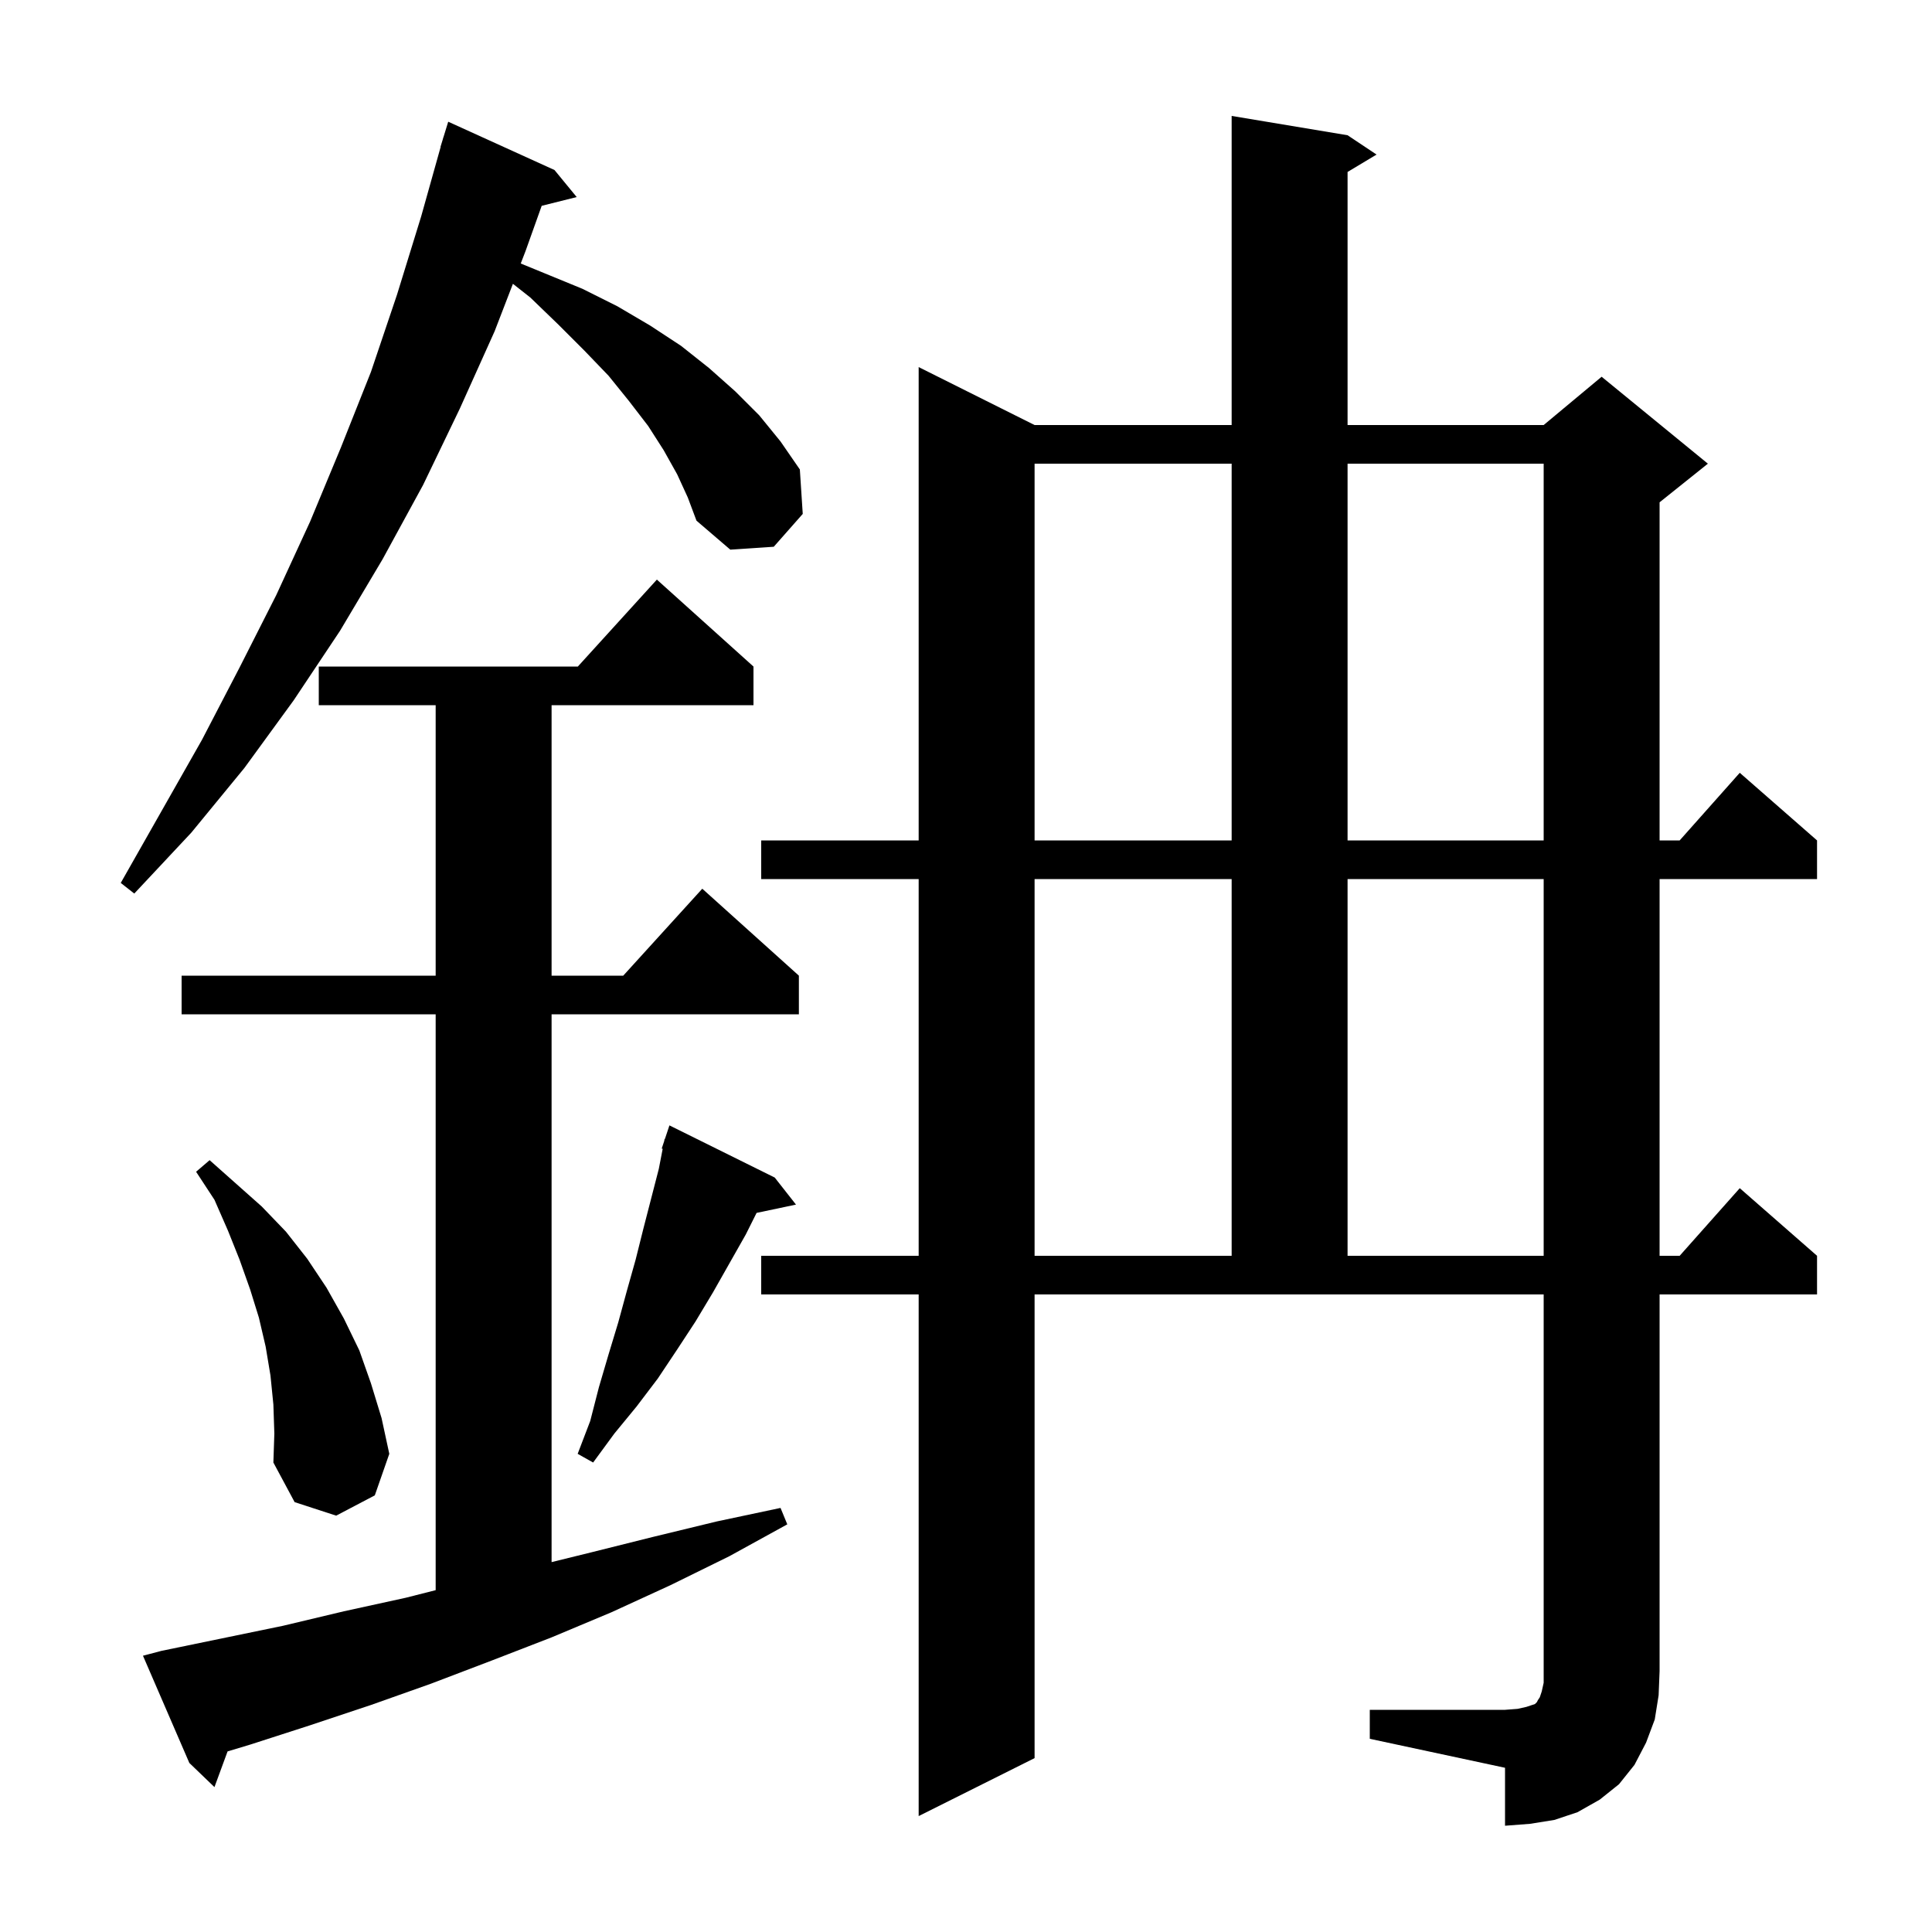 <svg xmlns="http://www.w3.org/2000/svg" xmlns:xlink="http://www.w3.org/1999/xlink" version="1.1" baseProfile="full" viewBox="0 0 200 200" width="200" height="200">
<g fill="black">
<path d="M 141.8 177.0 L 155.8 177.0 L 157.1 176.9 L 158.0 176.7 L 158.9 176.4 L 159.1 176.2 L 159.2 176.0 L 159.4 175.7 L 159.6 175.1 L 159.8 174.2 L 159.8 134.0 L 107.1 134.0 L 107.1 182.0 L 95.1 188.0 L 95.1 134.0 L 78.8 134.0 L 78.8 130.0 L 95.1 130.0 L 95.1 91.0 L 78.8 91.0 L 78.8 87.0 L 95.1 87.0 L 95.1 38.0 L 107.1 44.0 L 127.5 44.0 L 127.5 12.0 L 139.5 14.0 L 142.5 16.0 L 139.5 17.8 L 139.5 44.0 L 159.8 44.0 L 165.8 39.0 L 176.8 48.0 L 171.8 52.0 L 171.8 87.0 L 173.878 87.0 L 180.1 80.0 L 188.1 87.0 L 188.1 91.0 L 171.8 91.0 L 171.8 130.0 L 173.878 130.0 L 180.1 123.0 L 188.1 130.0 L 188.1 134.0 L 171.8 134.0 L 171.8 173.0 L 171.7 175.5 L 171.3 178.0 L 170.4 180.4 L 169.2 182.7 L 167.6 184.7 L 165.6 186.3 L 163.3 187.6 L 160.9 188.4 L 158.4 188.8 L 155.8 189.0 L 155.8 183.0 L 141.8 180.0 Z M 16.7 170.9 L 29.3 168.3 L 35.6 166.8 L 42.0 165.4 L 45.1 164.613 L 45.1 105.0 L 18.8 105.0 L 18.8 101.0 L 45.1 101.0 L 45.1 73.0 L 33.0 73.0 L 33.0 69.0 L 59.818 69.0 L 68.0 60.0 L 78.0 69.0 L 78.0 73.0 L 57.1 73.0 L 57.1 101.0 L 64.518 101.0 L 72.7 92.0 L 82.7 101.0 L 82.7 105.0 L 57.1 105.0 L 57.1 161.709 L 61.2 160.7 L 67.6 159.1 L 74.2 157.5 L 80.8 156.1 L 81.5 157.8 L 75.5 161.1 L 69.4 164.1 L 63.3 166.9 L 57.1 169.5 L 50.9 171.9 L 44.6 174.3 L 38.4 176.5 L 32.1 178.6 L 25.9 180.6 L 23.558 181.306 L 22.2 185.0 L 19.6 182.5 L 14.8 171.4 Z M 28.3 145.4 L 28.0 142.4 L 27.5 139.4 L 26.8 136.4 L 25.9 133.5 L 24.8 130.4 L 23.6 127.4 L 22.2 124.2 L 20.3 121.3 L 21.7 120.1 L 27.1 124.9 L 29.6 127.5 L 31.8 130.3 L 33.8 133.3 L 35.6 136.5 L 37.2 139.8 L 38.4 143.2 L 39.5 146.8 L 40.3 150.5 L 38.8 154.8 L 34.8 156.9 L 30.5 155.5 L 28.3 151.4 L 28.4 148.4 Z M 80.2 121.9 L 82.4 124.7 L 78.321 125.559 L 77.2 127.8 L 73.8 133.8 L 72.0 136.8 L 70.1 139.7 L 68.1 142.7 L 65.9 145.6 L 63.6 148.4 L 61.4 151.4 L 59.8 150.5 L 61.1 147.1 L 62.0 143.6 L 63.0 140.2 L 64.0 136.9 L 64.9 133.6 L 65.8 130.4 L 66.6 127.2 L 68.2 121.0 L 68.601 118.926 L 68.5 118.9 L 68.754 118.138 L 68.8 117.9 L 68.83 117.91 L 69.3 116.5 Z M 107.1 91.0 L 107.1 130.0 L 127.5 130.0 L 127.5 91.0 Z M 139.5 91.0 L 139.5 130.0 L 159.8 130.0 L 159.8 91.0 Z M 70.1 49.1 L 68.7 46.6 L 67.1 44.1 L 65.1 41.5 L 63.0 38.9 L 60.5 36.3 L 57.8 33.6 L 54.9 30.8 L 53.097 29.38 L 51.2 34.3 L 47.6 42.3 L 43.8 50.2 L 39.6 57.9 L 35.2 65.3 L 30.4 72.5 L 25.3 79.5 L 19.8 86.2 L 13.9 92.5 L 12.5 91.4 L 20.9 76.6 L 24.8 69.1 L 28.6 61.6 L 32.1 54.0 L 35.3 46.3 L 38.4 38.5 L 41.1 30.5 L 43.6 22.4 L 45.618 15.204 L 45.6 15.2 L 45.821 14.483 L 45.9 14.2 L 45.907 14.202 L 46.4 12.6 L 57.4 17.6 L 59.7 20.4 L 56.076 21.306 L 54.4 26.0 L 53.907 27.277 L 60.3 29.9 L 63.9 31.7 L 67.3 33.7 L 70.5 35.8 L 73.4 38.1 L 76.1 40.5 L 78.6 43.0 L 80.8 45.7 L 82.8 48.6 L 83.1 53.2 L 80.1 56.6 L 75.6 56.9 L 72.1 53.9 L 71.2 51.5 Z M 107.1 48.0 L 107.1 87.0 L 127.5 87.0 L 127.5 48.0 Z M 139.5 48.0 L 139.5 87.0 L 159.8 87.0 L 159.8 48.0 Z " />
</g>
</svg>

